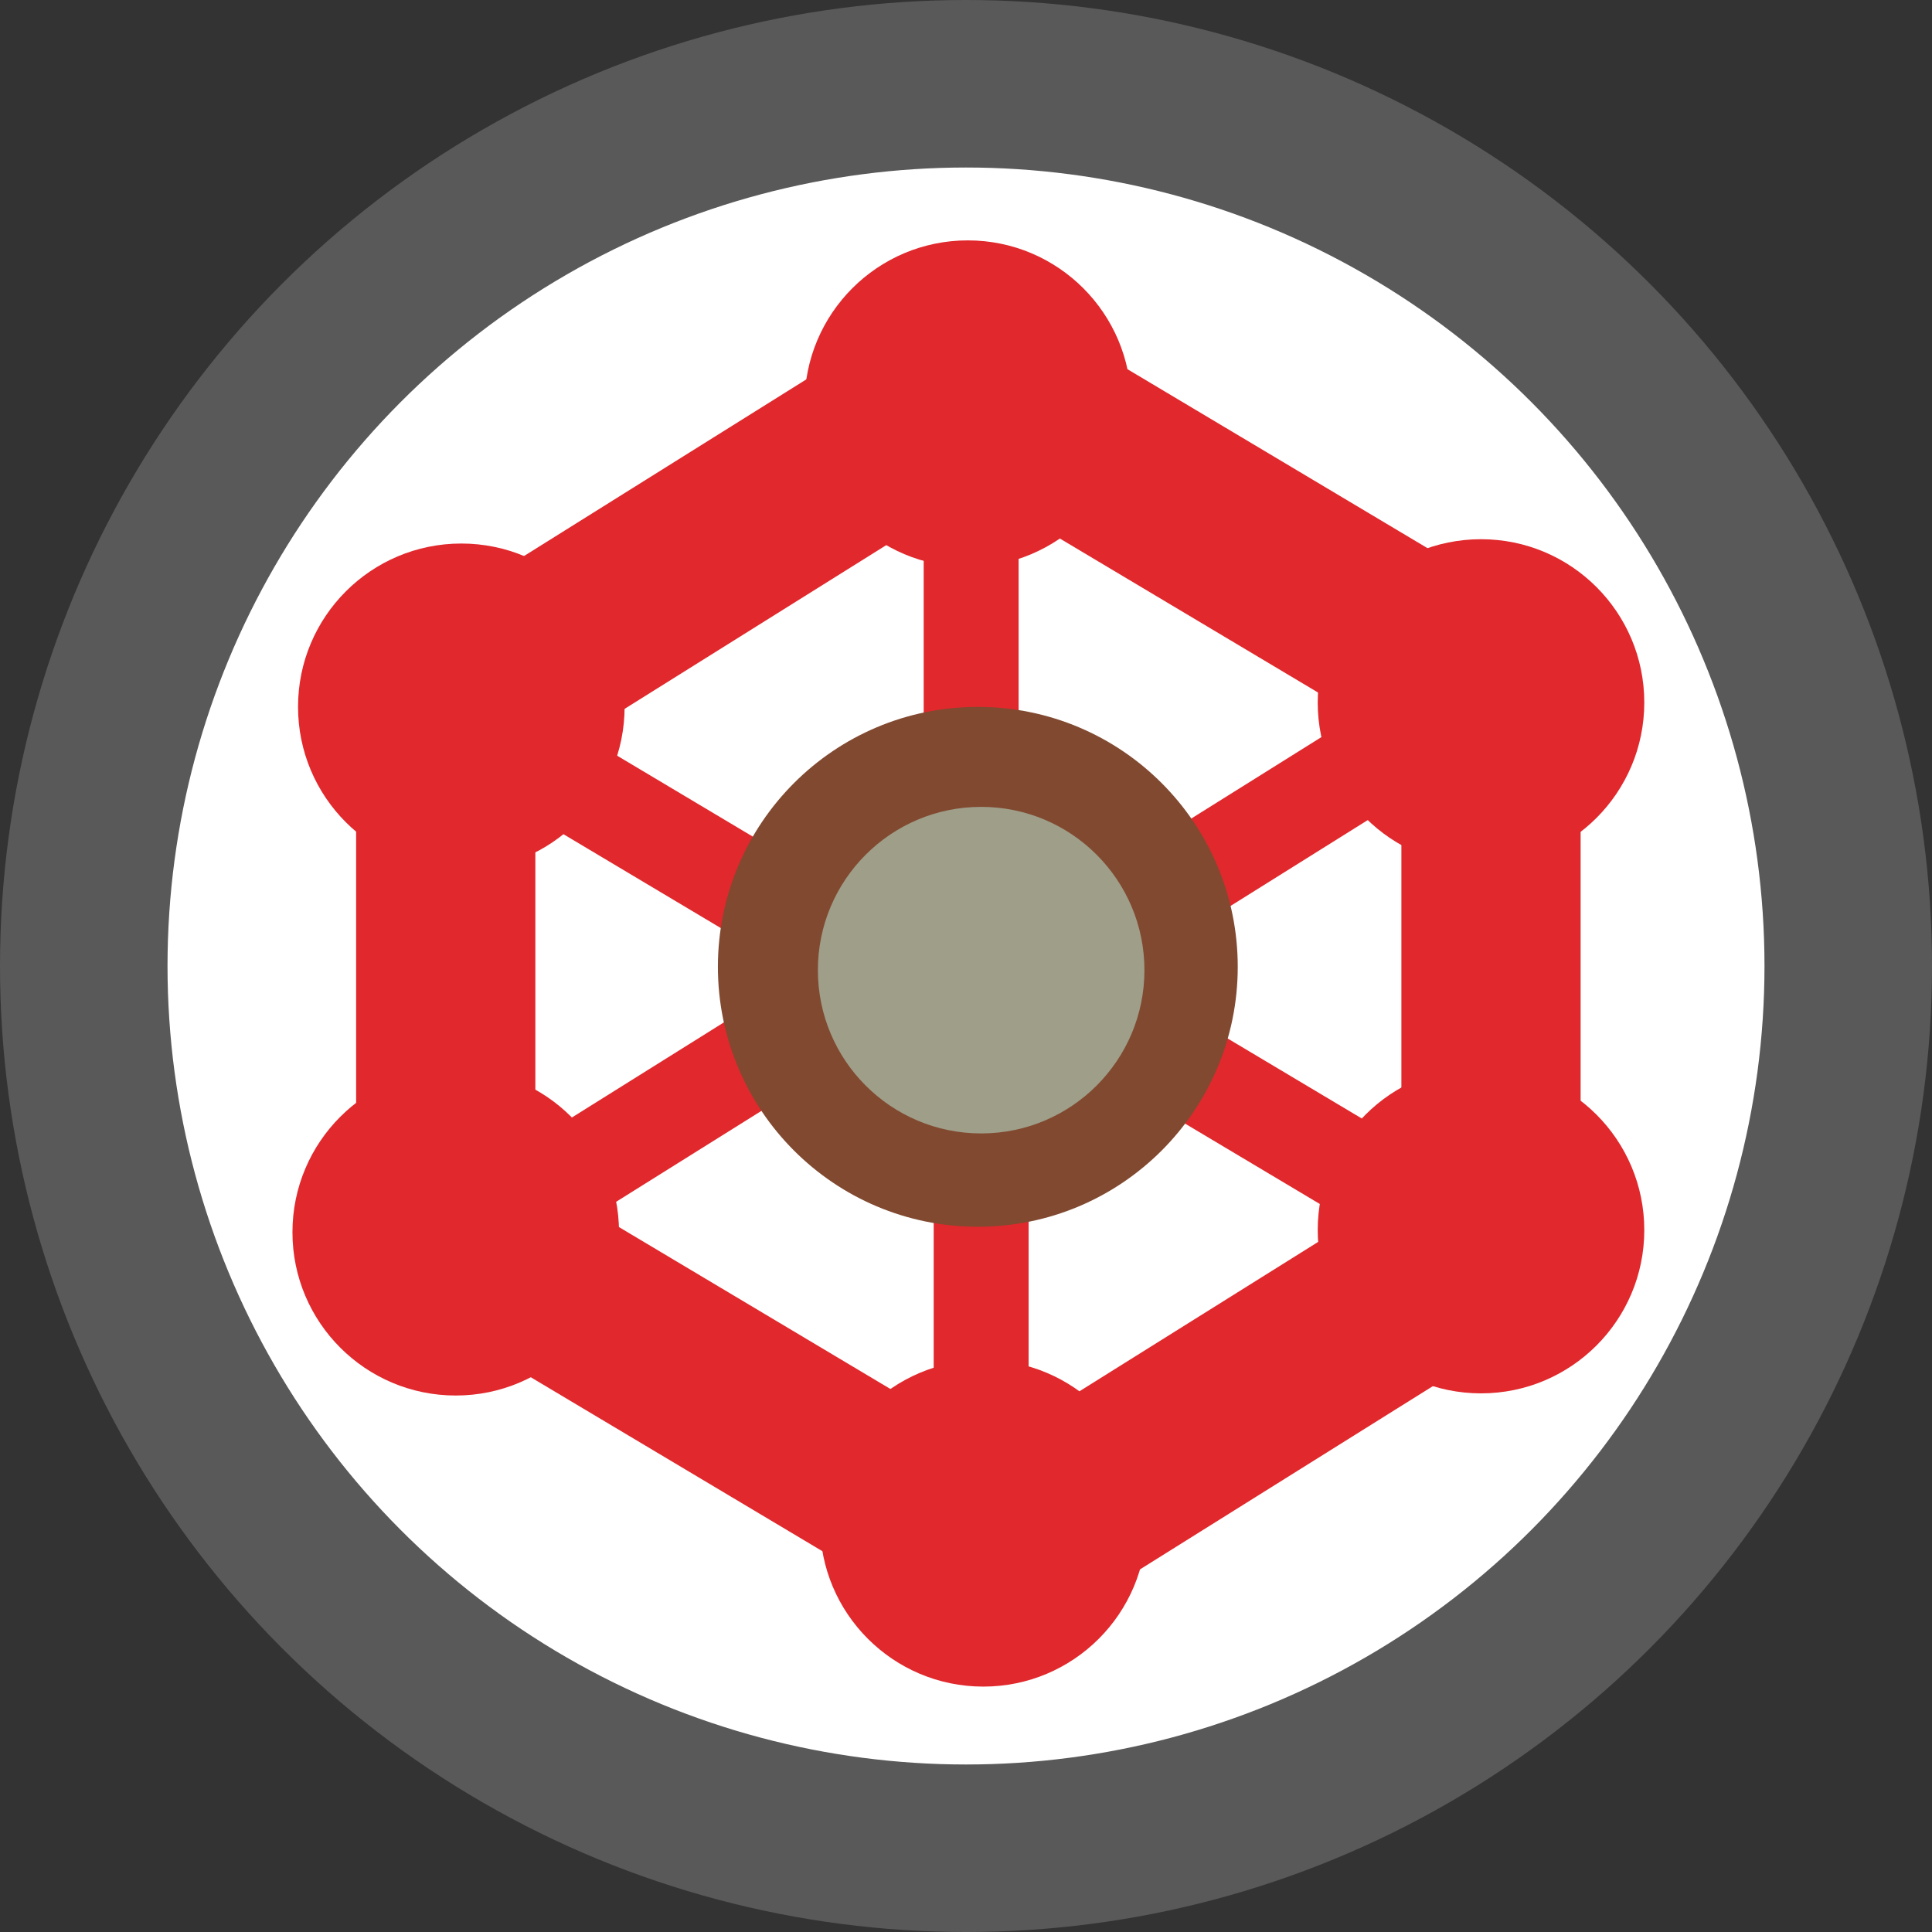 <?xml version="1.0" encoding="utf-8"?>
<!-- Generator: Adobe Illustrator 14.0.0, SVG Export Plug-In . SVG Version: 6.00 Build 43363)  -->
<!DOCTYPE svg PUBLIC "-//W3C//DTD SVG 1.1//EN" "http://www.w3.org/Graphics/SVG/1.1/DTD/svg11.dtd">
<svg version="1.1" id="Layer_1" xmlns="http://www.w3.org/2000/svg" xmlns:xlink="http://www.w3.org/1999/xlink" x="0px" y="0px"
	 width="345.999px" height="346px" viewBox="0.701 -0.3 345.999 346" enable-background="new 0.701 -0.3 345.999 346"
	 xml:space="preserve">
<rect x="0.701" y="-0.3" width="345.999" height="346" fill="#333333" stroke="none"/>
<g id="Layer_1_1_">
	<g id="circle">
		<circle fill="#FFFFFF" stroke="#595959" stroke-width="30" cx="173.701" cy="172.7" r="158"/>
	</g>
</g>
<g id="Layer_8">
	<g id="RW">
		<line fill="none" stroke="#E1282C" stroke-width="17" x1="192.721" y1="69.814" x2="260.754" y2="110.395"/>
		<line fill="none" stroke="#E1282C" stroke-width="17" x1="180.592" y1="80.331" x2="248.625" y2="120.912"/>
		<line fill="none" stroke="#E1282C" stroke-width="17" x1="97.237" y1="220.814" x2="165.27" y2="261.395"/>
		<line fill="none" stroke="#E1282C" stroke-width="17" x1="87.495" y1="231.523" x2="155.528" y2="272.104"/>
		<line fill="none" stroke="#E1282C" stroke-width="17" x1="198.322" y1="274.824" x2="265.475" y2="232.805"/>
		<line fill="none" stroke="#E1282C" stroke-width="17" x1="193.967" y1="258.921" x2="261.12" y2="216.9"/>
		<line fill="none" stroke="#E1282C" stroke-width="17" x1="89.128" y1="112.695" x2="156.282" y2="70.675"/>
		<line fill="none" stroke="#E1282C" stroke-width="17" x1="99.451" y1="124.824" x2="166.604" y2="82.804"/>
		<line fill="none" stroke="#E1282C" stroke-width="17" x1="260.173" y1="141.814" x2="260.173" y2="209.848"/>
		<line fill="none" stroke="#E1282C" stroke-width="17" x1="275.27" y1="143.008" x2="275.27" y2="211.041"/>
		<line fill="none" stroke="#E1282C" stroke-width="17" x1="72.979" y1="145.395" x2="72.979" y2="213.428"/>
		<line fill="none" stroke="#E1282C" stroke-width="17" x1="88.076" y1="146.589" x2="88.076" y2="214.621"/>
		<line fill="none" stroke="#E1282C" stroke-width="17" x1="209.677" y1="159.05" x2="276.83" y2="117.029"/>
		<line fill="none" stroke="#E1282C" stroke-width="17" x1="77.193" y1="226.082" x2="144.346" y2="184.061"/>
		<line fill="none" stroke="#E1282C" stroke-width="17" x1="71.979" y1="121.524" x2="140.011" y2="162.105"/>
		<line fill="none" stroke="#E1282C" stroke-width="17" x1="204.464" y1="185.977" x2="272.496" y2="226.557"/>
		<line fill="none" stroke="#E1282C" stroke-width="17" x1="174.624" y1="71.395" x2="174.624" y2="139.428"/>
		<line fill="none" stroke="#E1282C" stroke-width="17" x1="176.415" y1="212.234" x2="176.415" y2="280.268"/>
		<circle fill="#E1282C" cx="265.932" cy="219.992" r="29.242"/>
		<circle fill="#E1282C" cx="176.802" cy="272.508" r="29.242"/>
		<circle fill="#E1282C" cx="82.318" cy="220.379" r="29.242"/>
		<circle fill="#E1282C" cx="83.318" cy="126.282" r="29.242"/>
		<circle fill="#E1282C" cx="174.027" cy="71.992" r="29.242"/>
		<circle fill="#E1282C" cx="265.932" cy="125.508" r="29.242"/>
		<circle fill="#814930" cx="175.818" cy="172.847" r="46.549"/>
		<circle fill="#9E9E89" cx="176.415" cy="173.443" r="29.242"/>
	</g>
</g>
</svg>
